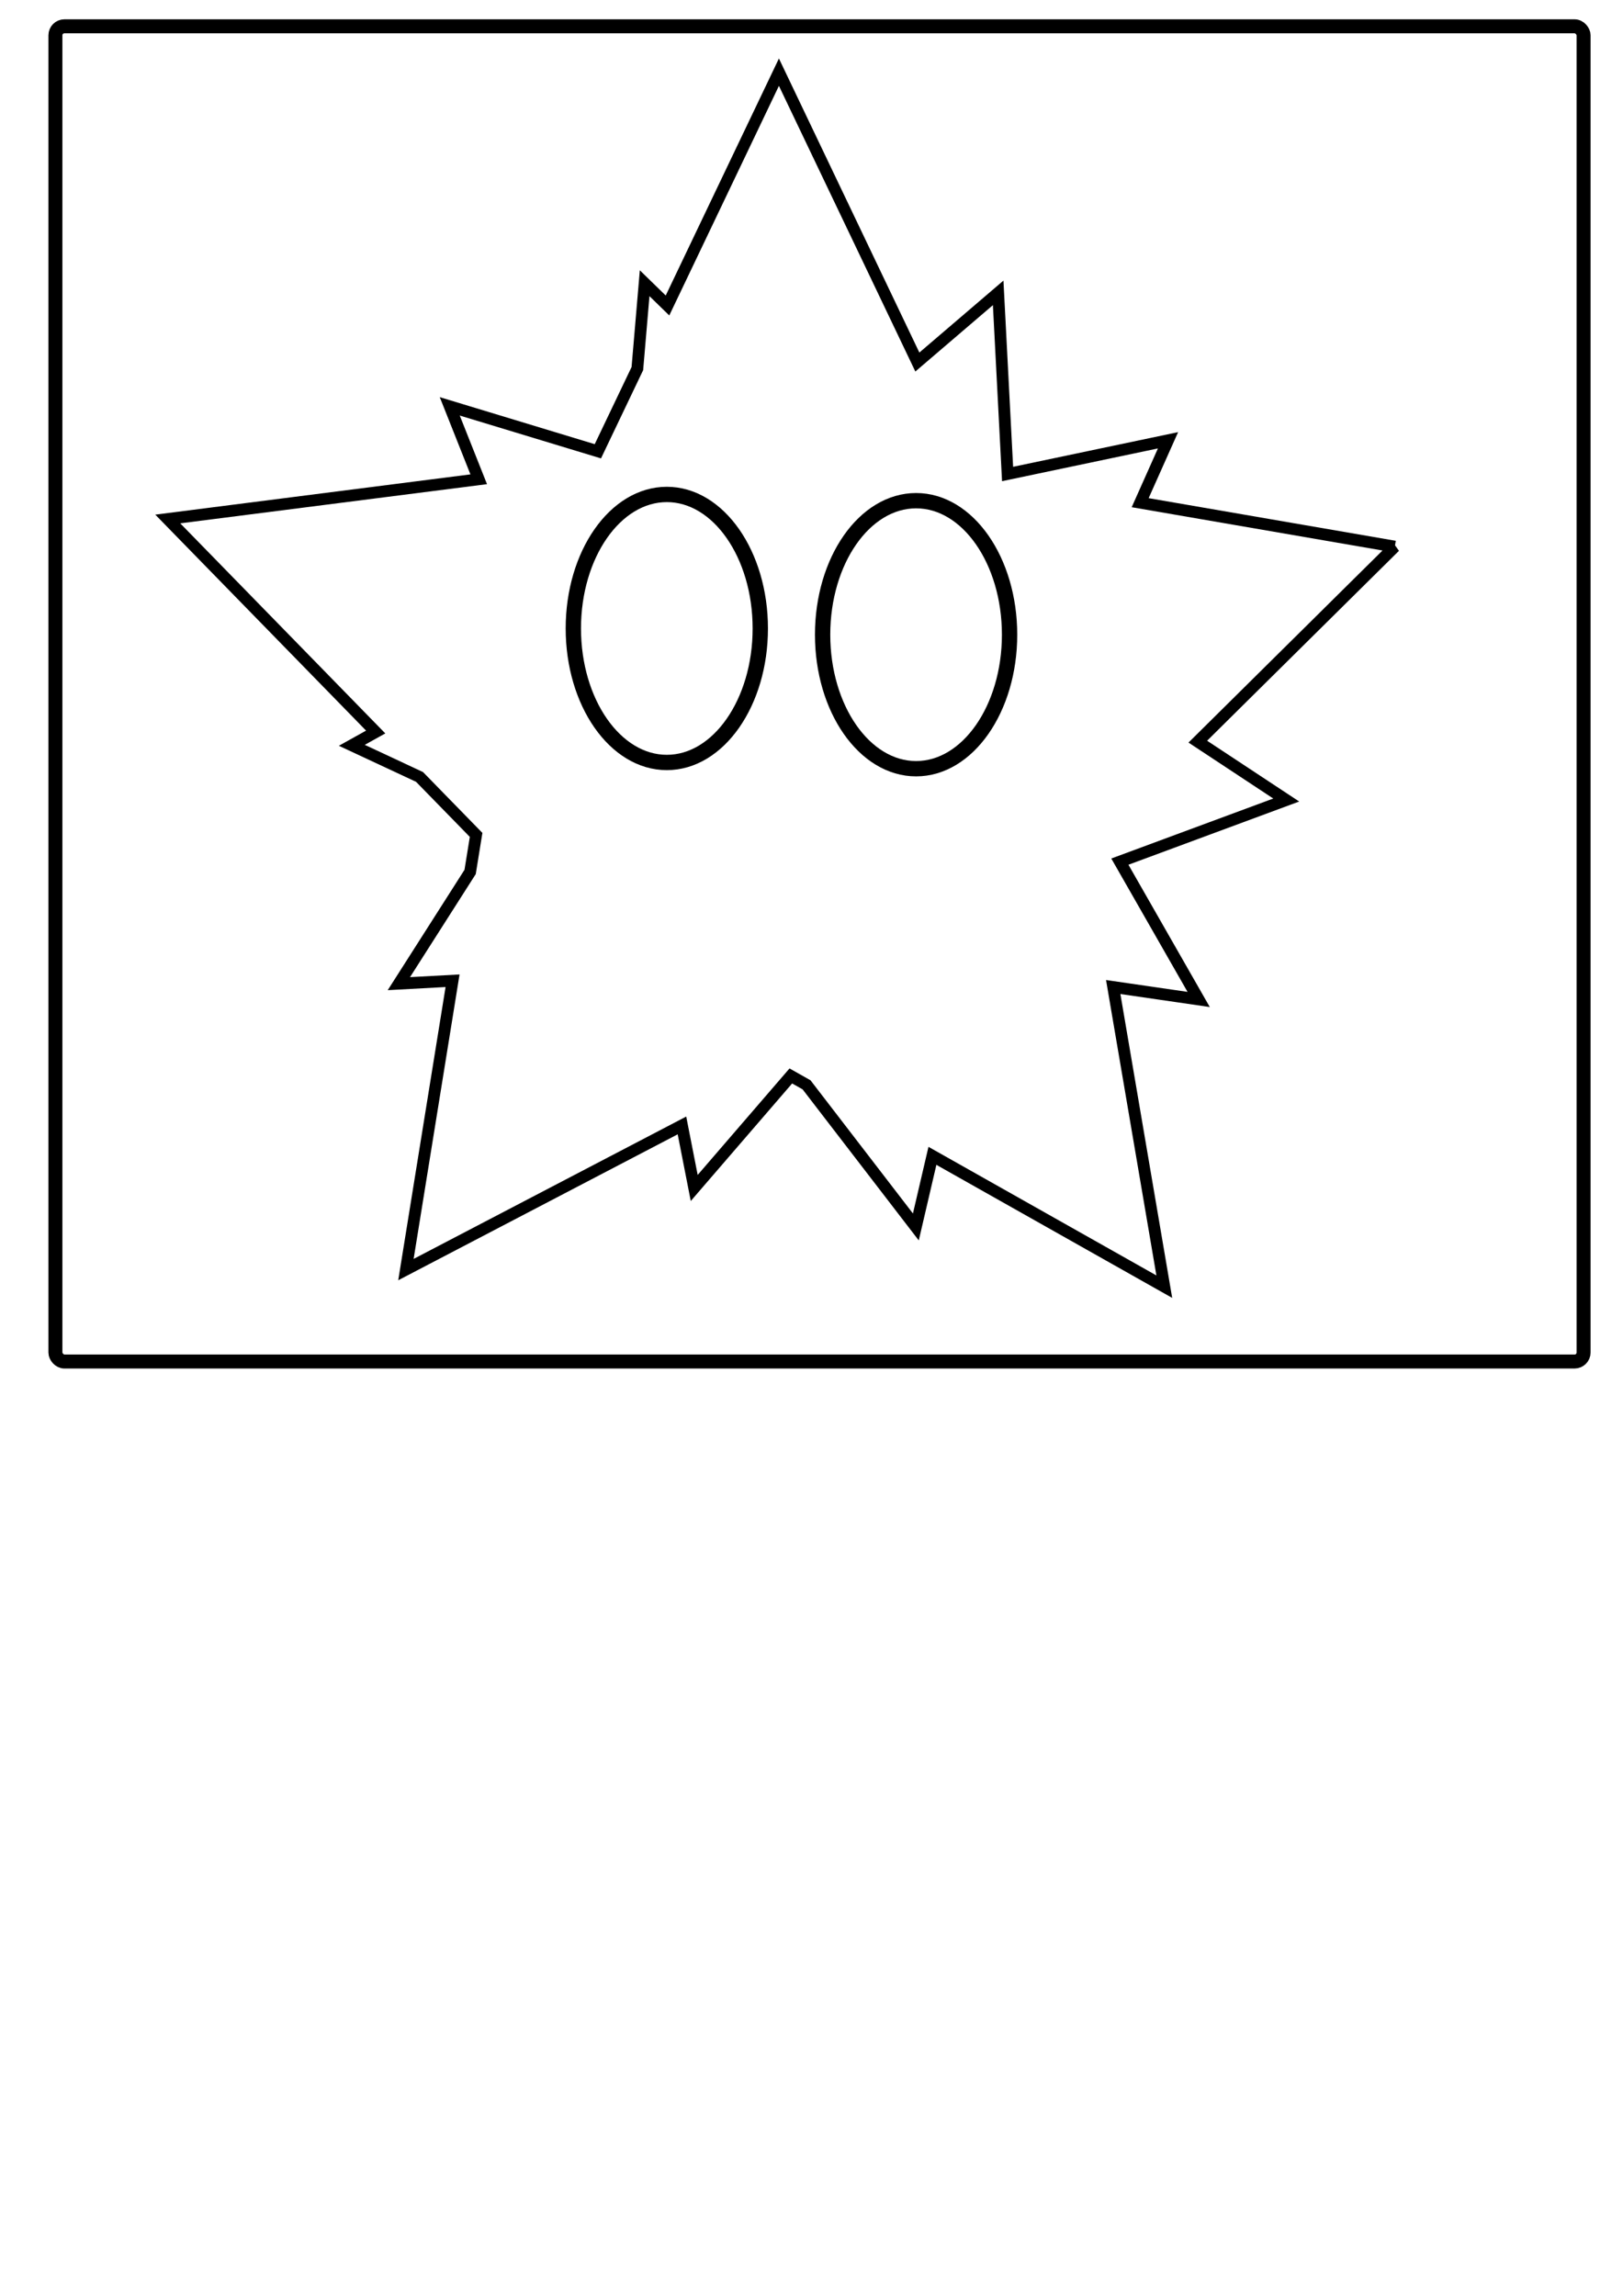<?xml version="1.0" encoding="UTF-8" standalone="no"?>
<!-- Created with Inkscape (http://www.inkscape.org/) -->

<svg
   xmlns:dc="http://purl.org/dc/elements/1.1/"
   xmlns:cc="http://creativecommons.org/ns#"
   xmlns:rdf="http://www.w3.org/1999/02/22-rdf-syntax-ns#"
   xmlns:svg="http://www.w3.org/2000/svg"
   xmlns="http://www.w3.org/2000/svg"
   xmlns:xlink="http://www.w3.org/1999/xlink"
   xmlns:sodipodi="http://sodipodi.sourceforge.net/DTD/sodipodi-0.dtd"
   xmlns:inkscape="http://www.inkscape.org/namespaces/inkscape"
   width="210mm"
   height="297mm"
   viewBox="0 0 744.094 1052.362"
   id="svg2"
   version="1.1"
   inkscape:version="0.91 r13725"
   sodipodi:docname="vinyl.svg">
  <defs
     id="defs4">
    <inkscape:path-effect
       effect="spiro"
       id="path-effect4154"
       is_visible="true" />
  </defs>
  <sodipodi:namedview
     id="base"
     pagecolor="#ffffff"
     bordercolor="#666666"
     borderopacity="1.0"
     inkscape:pageopacity="0.0"
     inkscape:pageshadow="2"
     inkscape:zoom="0.35"
     inkscape:cx="-50.714286"
     inkscape:cy="520"
     inkscape:document-units="px"
     inkscape:current-layer="layer1"
     showgrid="false"
     inkscape:window-width="1366"
     inkscape:window-height="717"
     inkscape:window-x="0"
     inkscape:window-y="0"
     inkscape:window-maximized="1" />
  <g
     inkscape:label="Layer 1"
     inkscape:groupmode="layer"
     id="layer1">
    <path
       style="fill:none;fill-opacity:1;stroke:#000000;stroke-width:5.409;stroke-miterlimit:4;stroke-dasharray:none;stroke-opacity:1"
       d="m 639.475,250.563 -116.744,-20.142 12.768,-28.602 -73.553,15.452 -4.315,-83.026 -37.055,31.704 -63.465,-132.866 -51.086,106.945 -10.479,-10.207 -3.337,39.129 -18.108,37.91 -67.903,-20.597 13.281,33.426 -142.566,18.208 95.327,97.647 -10.944,6.094 31.047,14.499 25.936,26.567 -2.743,16.981 -32.667,51.204 24.614,-1.331 -21.379,132.4 126.55,-66.075 5.622,28.666 44.291,-51.353 7.207,4.065 50.112,65.156 7.6,-32.598 106.302,59.967 -23.417,-137.348 39.177,5.698 -36.128,-63.179 76.278,-28.236 -40.547,-26.761 90.324,-89.396 z"
       id="path4173"
       inkscape:connector-curvature="0" />
    <ellipse
       style="fill:none;fill-opacity:1;stroke:#000000;stroke-width:7.023;stroke-miterlimit:4;stroke-dasharray:none;stroke-opacity:1"
       id="path4184"
       cx="305.714"
       cy="288.076"
       rx="42.857"
       ry="61.429" />
    <use
       x="0"
       y="0"
       xlink:href="#path4184"
       id="use4186"
       transform="translate(114.286,2.857)"
       width="100%"
       height="100%" />
    <rect
       style="fill:none;fill-opacity:1;stroke:#000000;stroke-width:6.406;stroke-miterlimit:4;stroke-dasharray:none;stroke-opacity:1"
       id="rect4198"
       width="700.617"
       height="612.046"
       x="25.406"
       y="12.054"
       rx="4.118" />
  </g>
</svg>
